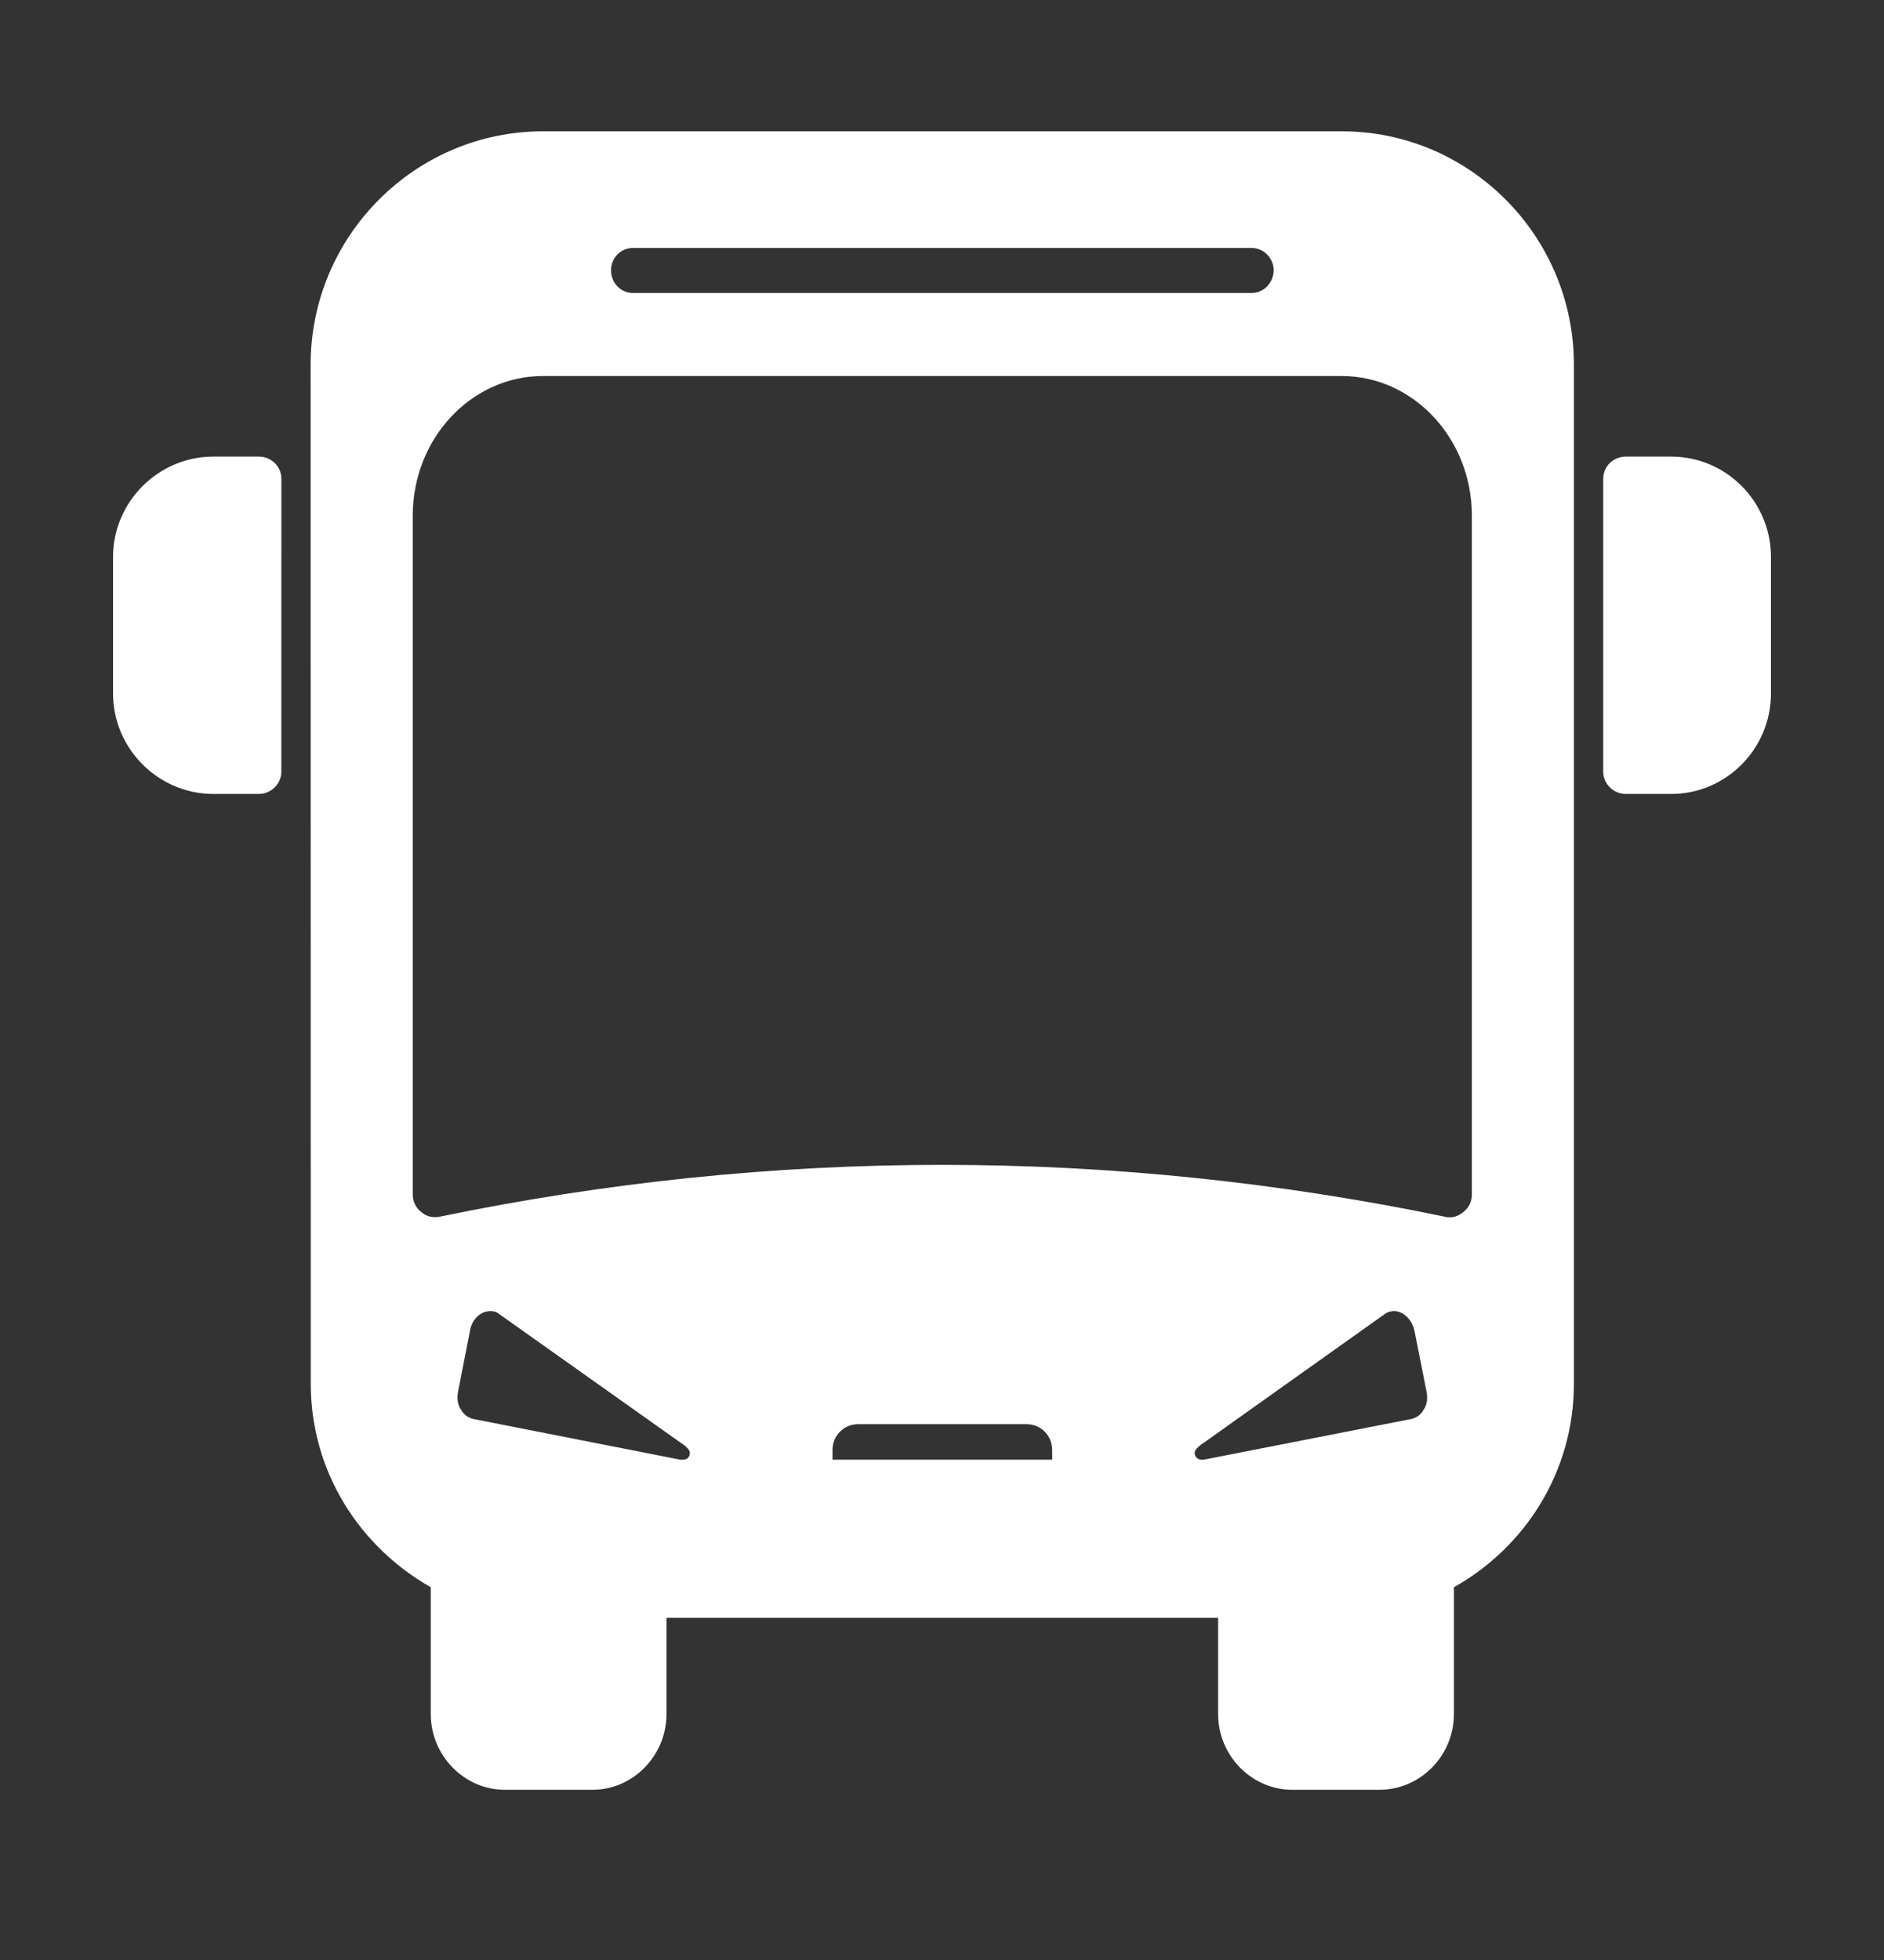 <svg id="bus" viewBox="0 0 25 26" fill="white" xmlns="http://www.w3.org/2000/svg">
    <rect x="0" y="0" width="25" height="26" fill="#333333" stroke="none"/>
    <path d="M23.5 7.389V9.199C23.5 9.933 22.906 10.532 22.177 10.532H21.575C21.409 10.532 21.274 10.397 21.274 10.237V6.353C21.274 6.185 21.409 6.057 21.575 6.057H22.177C22.906 6.057 23.5 6.655 23.5 7.389ZM3.433 6.057H2.831C2.102 6.057 1.5 6.655 1.5 7.389V9.199C1.5 9.933 2.102 10.532 2.831 10.532H3.433C3.599 10.532 3.733 10.397 3.733 10.237L3.734 6.353C3.734 6.185 3.599 6.057 3.433 6.057ZM20.885 4.837V18.358C20.885 19.523 20.235 20.528 19.293 21.055V22.738C19.293 23.288 18.85 23.742 18.303 23.742H17.146C16.608 23.742 16.164 23.288 16.164 22.738V21.461H8.844V22.738C8.844 23.288 8.401 23.742 7.863 23.742H6.698C6.16 23.742 5.716 23.288 5.716 22.738V21.055C4.773 20.52 4.124 19.523 4.124 18.358L4.122 4.837C4.122 3.13 5.509 1.742 7.204 1.742H17.805C19.5 1.741 20.885 3.129 20.885 4.837ZM6.119 18.701C6.143 18.748 6.19 18.796 6.27 18.821L9.026 19.363H9.05H9.066C9.129 19.363 9.153 19.315 9.153 19.283C9.169 19.226 9.057 19.155 9.033 19.139L6.625 17.432C6.585 17.399 6.546 17.392 6.506 17.392C6.475 17.392 6.45 17.399 6.419 17.408C6.324 17.448 6.252 17.543 6.236 17.656L6.078 18.462C6.063 18.549 6.071 18.637 6.119 18.701ZM13.962 19.363V19.235C13.962 19.044 13.812 18.892 13.622 18.892H11.387C11.197 18.892 11.047 19.044 11.047 19.235V19.363H13.962ZM15.942 19.363H15.958H15.974L18.739 18.821C18.819 18.797 18.866 18.749 18.89 18.701C18.937 18.637 18.946 18.549 18.93 18.462L18.77 17.656C18.747 17.544 18.676 17.448 18.58 17.408C18.557 17.401 18.533 17.392 18.501 17.392C18.461 17.392 18.421 17.399 18.374 17.432L15.973 19.139C15.95 19.155 15.839 19.226 15.854 19.283C15.855 19.308 15.879 19.363 15.942 19.363ZM19.531 6.839C19.531 5.818 18.754 4.988 17.804 4.988H7.204C6.254 4.988 5.477 5.818 5.477 6.839V15.845C5.477 15.94 5.517 16.02 5.588 16.076C5.659 16.14 5.746 16.156 5.834 16.14C10.263 15.223 14.746 15.223 19.174 16.14C19.198 16.148 19.214 16.148 19.238 16.148C19.301 16.148 19.365 16.124 19.42 16.076C19.491 16.02 19.531 15.941 19.531 15.845L19.531 6.839ZM8.108 3.584C8.108 3.752 8.235 3.887 8.401 3.887H16.608C16.767 3.887 16.901 3.752 16.901 3.584C16.901 3.424 16.767 3.289 16.608 3.289H8.401C8.235 3.289 8.108 3.424 8.108 3.584Z" />
</svg>